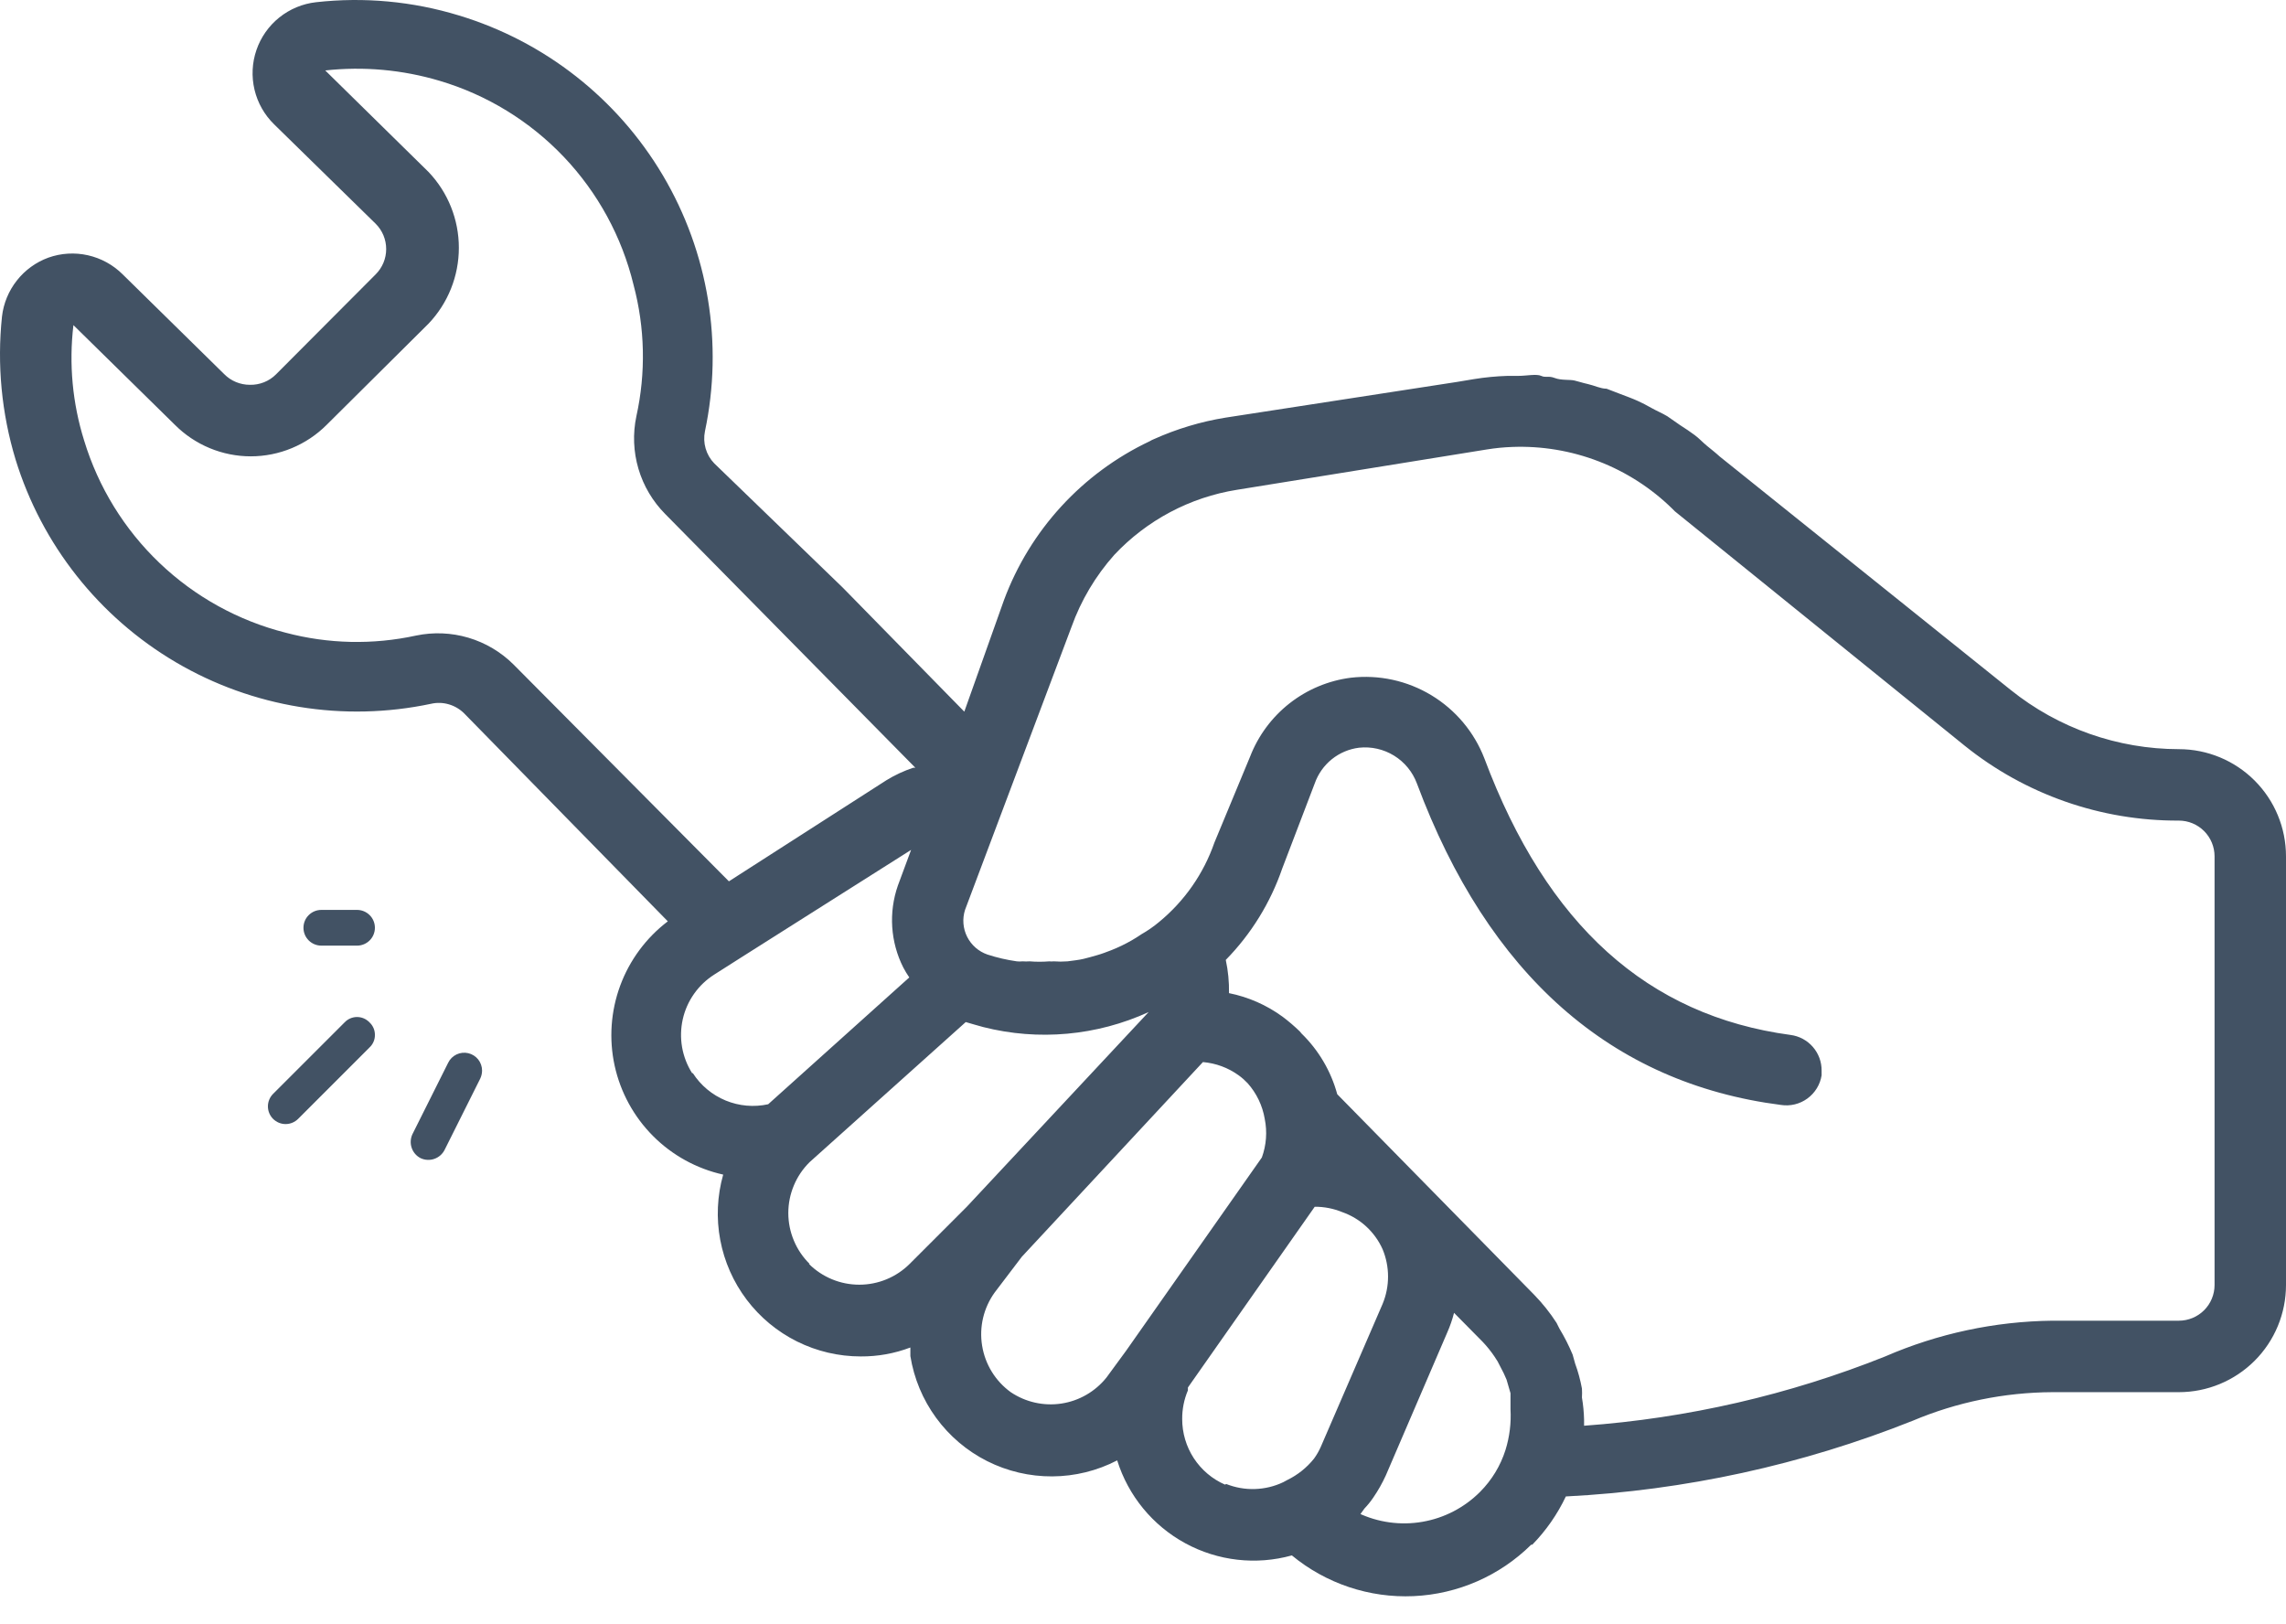 <svg width="76" height="54" viewBox="0 0 76 54" fill="none" xmlns="http://www.w3.org/2000/svg">
<path d="M50.942 51.354C51.4 50.885 51.777 50.343 52.058 49.75C56.014 49.55 59.91 48.7 63.59 47.233C65.06 46.613 66.638 46.291 68.233 46.283H72.437C73.382 46.283 74.288 45.907 74.957 45.239C75.625 44.571 76 43.665 76 42.72V28.469C76 27.524 75.625 26.618 74.957 25.95C74.288 25.281 73.382 24.906 72.437 24.906C70.403 24.904 68.43 24.209 66.844 22.935L57.177 15.18C57.034 15.049 56.88 14.93 56.737 14.812C56.595 14.693 56.488 14.574 56.345 14.467C56.203 14.36 56.025 14.242 55.858 14.135L55.431 13.838C55.253 13.731 55.075 13.66 54.908 13.565C54.742 13.47 54.6 13.398 54.445 13.327C54.291 13.256 54.065 13.173 53.875 13.101L53.412 12.923C53.21 12.923 53.008 12.816 52.794 12.769C52.581 12.721 52.498 12.686 52.343 12.65C52.189 12.614 51.904 12.65 51.69 12.567C51.476 12.484 51.393 12.567 51.239 12.496C51.084 12.424 50.74 12.496 50.491 12.496C50.241 12.496 50.253 12.496 50.123 12.496C49.748 12.508 49.376 12.543 49.006 12.603L48.436 12.698L40.74 13.885C39.921 14.018 39.123 14.258 38.365 14.598C38.316 14.617 38.268 14.641 38.223 14.669C35.98 15.73 34.24 17.627 33.377 19.954L32.059 23.659L28.021 19.538L23.746 15.405C23.611 15.266 23.513 15.096 23.459 14.909C23.405 14.723 23.398 14.526 23.437 14.336C24.052 11.426 23.553 8.391 22.038 5.831C20.523 3.272 18.102 1.374 15.255 0.513C13.718 0.044 12.101 -0.106 10.505 0.074C10.058 0.124 9.635 0.301 9.284 0.582C8.934 0.864 8.67 1.239 8.525 1.665C8.379 2.09 8.358 2.548 8.462 2.985C8.567 3.423 8.793 3.821 9.115 4.135L12.488 7.437C12.599 7.547 12.687 7.678 12.748 7.823C12.808 7.968 12.839 8.123 12.839 8.28C12.839 8.437 12.808 8.592 12.748 8.736C12.687 8.881 12.599 9.013 12.488 9.123L9.174 12.448C9.061 12.561 8.925 12.65 8.776 12.709C8.627 12.768 8.468 12.797 8.307 12.793C8.148 12.793 7.991 12.762 7.844 12.701C7.697 12.64 7.564 12.55 7.452 12.436L4.08 9.123C3.763 8.806 3.362 8.586 2.925 8.487C2.488 8.388 2.032 8.415 1.609 8.565C1.196 8.716 0.832 8.979 0.56 9.326C0.287 9.672 0.116 10.087 0.066 10.524C-0.102 12.122 0.052 13.737 0.517 15.275C1.389 18.108 3.291 20.513 5.846 22.017C8.402 23.52 11.428 24.012 14.329 23.398C14.525 23.353 14.729 23.359 14.922 23.416C15.115 23.472 15.291 23.576 15.433 23.718L22.202 30.63C21.481 31.178 20.931 31.921 20.618 32.771C20.305 33.621 20.241 34.543 20.434 35.428C20.628 36.313 21.07 37.124 21.71 37.766C22.349 38.408 23.159 38.853 24.043 39.05C23.843 39.757 23.809 40.5 23.945 41.222C24.081 41.944 24.382 42.625 24.825 43.21C25.268 43.796 25.841 44.271 26.498 44.598C27.156 44.925 27.881 45.095 28.615 45.095C29.179 45.099 29.739 44.998 30.266 44.798V45.083C30.385 45.825 30.678 46.529 31.122 47.136C31.565 47.743 32.146 48.236 32.818 48.575C33.489 48.913 34.231 49.087 34.983 49.083C35.734 49.079 36.475 48.897 37.142 48.551C37.51 49.728 38.322 50.717 39.406 51.306C40.49 51.896 41.761 52.041 42.949 51.71C44.084 52.647 45.526 53.13 46.996 53.064C48.467 52.998 49.86 52.388 50.906 51.354H50.942ZM45.206 50.368L45.36 50.154C45.469 50.04 45.568 49.917 45.657 49.786C45.817 49.553 45.956 49.307 46.073 49.05L48.115 44.299C48.208 44.088 48.284 43.87 48.341 43.646L49.291 44.608C49.435 44.759 49.566 44.922 49.683 45.095L49.79 45.261L49.992 45.653L50.087 45.867L50.218 46.318V46.663V46.853C50.244 47.31 50.187 47.769 50.051 48.206C49.885 48.73 49.596 49.206 49.208 49.596C48.687 50.119 48.017 50.468 47.289 50.593C46.561 50.719 45.813 50.615 45.146 50.297L45.206 50.368ZM37.047 18.445C38.128 17.294 39.561 16.533 41.121 16.284L49.434 14.942C49.713 14.897 49.994 14.869 50.277 14.859C51.257 14.822 52.234 14.985 53.149 15.338C54.064 15.691 54.897 16.227 55.597 16.913L55.68 16.997L65.312 24.787C67.33 26.412 69.846 27.293 72.437 27.281C72.752 27.281 73.054 27.406 73.277 27.629C73.5 27.852 73.625 28.154 73.625 28.469V42.72C73.625 43.035 73.5 43.337 73.277 43.56C73.054 43.782 72.752 43.907 72.437 43.907H68.233C66.32 43.929 64.43 44.333 62.675 45.095C59.477 46.374 56.1 47.151 52.664 47.399V47.197C52.658 46.95 52.634 46.704 52.593 46.461C52.599 46.362 52.599 46.263 52.593 46.164C52.541 45.881 52.466 45.603 52.367 45.333L52.284 45.036C52.159 44.736 52.012 44.447 51.844 44.169L51.749 43.979C51.531 43.642 51.281 43.328 51.001 43.041L44.458 36.378C44.249 35.611 43.839 34.914 43.27 34.359L43.211 34.288C43.031 34.114 42.841 33.951 42.641 33.801C42.111 33.414 41.503 33.146 40.859 33.017C40.866 32.646 40.83 32.276 40.752 31.913C41.596 31.051 42.237 30.013 42.629 28.873L43.709 26.046C43.82 25.731 44.016 25.452 44.276 25.242C44.537 25.032 44.85 24.899 45.182 24.858C45.589 24.814 45.999 24.907 46.348 25.122C46.696 25.337 46.963 25.662 47.106 26.046C49.481 32.412 53.566 36.01 59.208 36.734C59.518 36.782 59.834 36.706 60.088 36.521C60.341 36.336 60.512 36.059 60.561 35.749V35.594C60.564 35.304 60.46 35.023 60.27 34.805C60.08 34.586 59.816 34.444 59.528 34.407C54.778 33.765 51.429 30.761 49.35 25.215C49.012 24.339 48.392 23.6 47.588 23.114C46.784 22.628 45.842 22.423 44.909 22.531C44.166 22.626 43.463 22.92 42.873 23.382C42.284 23.844 41.83 24.457 41.56 25.155L40.372 28.017C40.013 29.049 39.376 29.961 38.532 30.654C38.35 30.806 38.156 30.941 37.95 31.058C37.843 31.129 37.736 31.2 37.629 31.26C37.408 31.387 37.178 31.498 36.94 31.592C36.786 31.651 36.632 31.711 36.465 31.758C36.299 31.806 36.168 31.842 36.026 31.877C35.883 31.913 35.669 31.936 35.491 31.96C35.337 31.972 35.182 31.972 35.028 31.96C34.981 31.966 34.933 31.966 34.886 31.96C34.668 31.978 34.45 31.978 34.233 31.96C34.154 31.966 34.074 31.966 33.995 31.96C33.932 31.967 33.868 31.967 33.805 31.96C33.474 31.913 33.149 31.838 32.831 31.735C32.537 31.634 32.294 31.423 32.154 31.145C32.014 30.868 31.989 30.546 32.083 30.25L35.622 20.844C35.938 19.961 36.422 19.146 37.047 18.445ZM17.072 22.091C16.654 21.675 16.138 21.369 15.572 21.201C15.006 21.033 14.408 21.009 13.83 21.13C12.398 21.442 10.912 21.41 9.495 21.034C7.923 20.636 6.48 19.839 5.307 18.72C4.133 17.6 3.269 16.197 2.797 14.645C2.409 13.406 2.288 12.099 2.441 10.809L5.814 14.123C6.145 14.455 6.538 14.718 6.971 14.898C7.404 15.078 7.868 15.171 8.337 15.171C8.806 15.171 9.27 15.078 9.703 14.898C10.136 14.718 10.53 14.455 10.861 14.123L14.245 10.762C14.894 10.082 15.255 9.178 15.255 8.238C15.255 7.298 14.894 6.395 14.245 5.715L10.813 2.342C12.09 2.202 13.382 2.319 14.614 2.686C16.188 3.153 17.612 4.025 18.744 5.215C19.875 6.405 20.675 7.872 21.062 9.467C21.443 10.896 21.476 12.394 21.157 13.838C21.034 14.417 21.058 15.018 21.226 15.587C21.394 16.155 21.701 16.672 22.119 17.092L30.432 25.524H30.361C30.049 25.628 29.75 25.767 29.47 25.939L24.233 29.3L17.072 22.091ZM23.01 35.677C22.843 35.414 22.73 35.12 22.676 34.813C22.623 34.505 22.631 34.191 22.699 33.886C22.767 33.582 22.895 33.294 23.075 33.039C23.254 32.784 23.483 32.567 23.746 32.4L24.661 31.818L30.29 28.255L29.85 29.443C29.696 29.885 29.633 30.353 29.663 30.82C29.694 31.288 29.818 31.744 30.029 32.162C30.089 32.277 30.156 32.388 30.23 32.495L25.539 36.711C25.066 36.815 24.573 36.771 24.125 36.587C23.677 36.402 23.296 36.085 23.034 35.677H23.01ZM26.917 42.019C26.693 41.798 26.514 41.535 26.393 41.244C26.271 40.954 26.208 40.642 26.208 40.327C26.208 40.012 26.271 39.7 26.393 39.41C26.514 39.119 26.693 38.856 26.917 38.635L32.107 33.979C32.297 34.039 32.487 34.086 32.689 34.145C34.525 34.611 36.465 34.434 38.187 33.647L32.142 40.119L30.242 42.019C29.797 42.462 29.195 42.71 28.568 42.71C27.94 42.71 27.338 42.462 26.893 42.019H26.917ZM33.603 46.283C33.093 45.914 32.751 45.358 32.651 44.736C32.55 44.115 32.701 43.48 33.069 42.969L33.971 41.782L39.992 35.309C40.421 35.346 40.831 35.497 41.18 35.749C41.287 35.826 41.386 35.914 41.477 36.01C41.775 36.344 41.973 36.756 42.047 37.197C42.134 37.626 42.101 38.069 41.952 38.48L37.439 44.905L36.786 45.796C36.413 46.262 35.879 46.571 35.29 46.661C34.7 46.751 34.098 46.616 33.603 46.283ZM40.729 49.358C40.304 49.173 39.943 48.867 39.689 48.479C39.436 48.091 39.302 47.637 39.303 47.173C39.301 46.847 39.366 46.523 39.493 46.223V46.128L43.709 40.119C44.023 40.117 44.334 40.178 44.624 40.297C44.92 40.401 45.192 40.564 45.422 40.776C45.653 40.989 45.838 41.246 45.966 41.532C46.207 42.114 46.207 42.767 45.966 43.349L43.911 48.1C43.85 48.238 43.775 48.369 43.686 48.492C43.446 48.793 43.141 49.036 42.795 49.204L42.664 49.275C42.369 49.416 42.047 49.493 41.721 49.503C41.394 49.514 41.068 49.456 40.764 49.335L40.729 49.358Z" fill="#425264"/>
<path d="M13.984 38.504C14.126 38.57 14.289 38.579 14.437 38.528C14.586 38.477 14.708 38.371 14.78 38.231L15.967 35.856C16.005 35.774 16.026 35.685 16.027 35.594C16.027 35.46 15.982 35.329 15.899 35.223C15.815 35.118 15.698 35.044 15.567 35.013C15.436 34.983 15.298 34.998 15.177 35.056C15.055 35.114 14.957 35.212 14.899 35.333L13.711 37.708C13.645 37.85 13.636 38.013 13.687 38.161C13.738 38.31 13.844 38.433 13.984 38.504Z" fill="#425264"/>
<path d="M12.464 34.407C12.465 34.329 12.45 34.252 12.419 34.18C12.388 34.109 12.343 34.044 12.286 33.991C12.232 33.934 12.168 33.889 12.097 33.858C12.025 33.827 11.948 33.811 11.87 33.811C11.792 33.811 11.715 33.827 11.644 33.858C11.572 33.889 11.508 33.934 11.455 33.991L9.079 36.366C8.969 36.477 8.907 36.626 8.907 36.782C8.907 36.938 8.969 37.087 9.079 37.198C9.19 37.308 9.339 37.37 9.495 37.37C9.651 37.37 9.8 37.308 9.911 37.198L12.286 34.822C12.343 34.769 12.388 34.705 12.419 34.633C12.45 34.562 12.465 34.485 12.464 34.407Z" fill="#425264"/>
<path d="M11.87 30.25H10.683C10.525 30.25 10.374 30.313 10.263 30.424C10.151 30.535 10.089 30.686 10.089 30.844C10.089 31.002 10.151 31.153 10.263 31.264C10.374 31.375 10.525 31.438 10.683 31.438H11.87C12.028 31.438 12.179 31.375 12.29 31.264C12.402 31.153 12.464 31.002 12.464 30.844C12.464 30.686 12.402 30.535 12.29 30.424C12.179 30.313 12.028 30.25 11.87 30.25Z" fill="#425264"/>
</svg>
